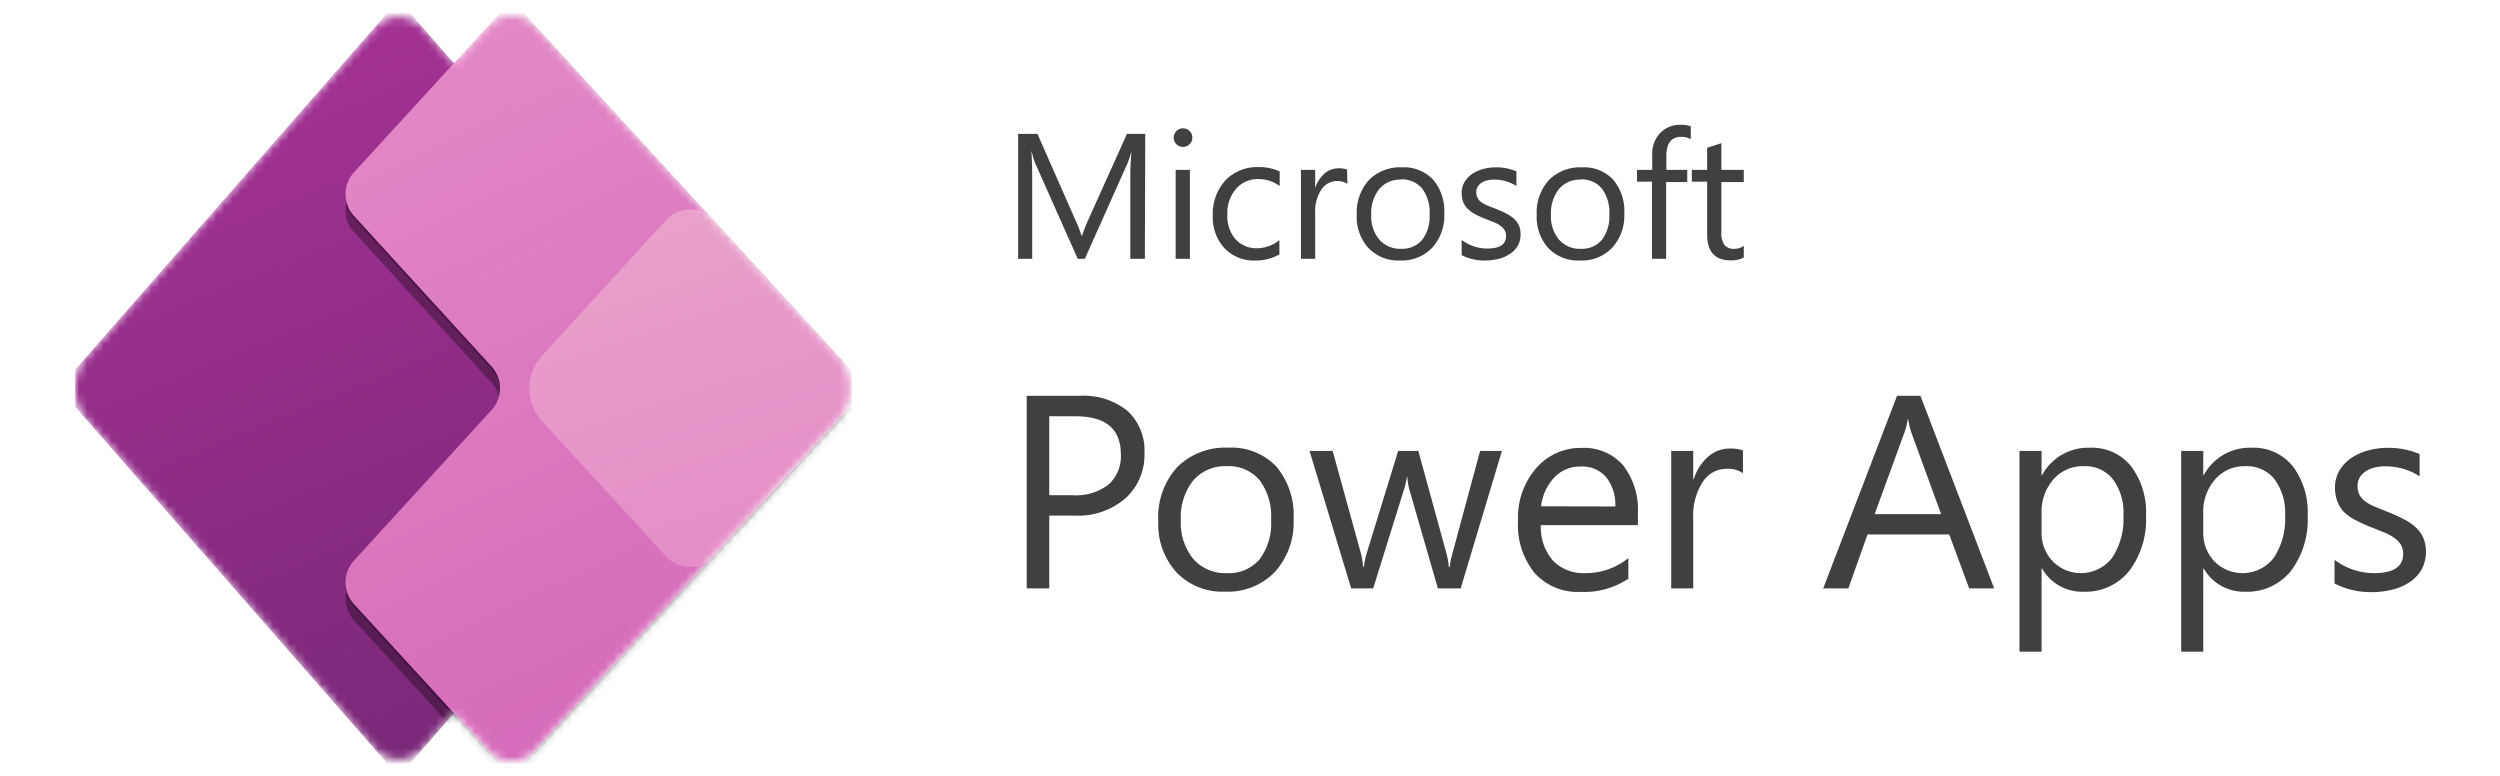 <svg xmlns="http://www.w3.org/2000/svg" xmlns:xlink="http://www.w3.org/1999/xlink" width="309.1" height="96" viewBox="0 0 309.1 96"><defs><style>.a{fill:#fff;}.b{fill:none;}.c{clip-path:url(#a);}.d{mask:url(#d);}.e{fill:url(#e);}.f{fill-opacity:0.32;}.g{fill-opacity:0.24;}.h{fill:url(#f);}.i{fill:url(#g);}.j{fill:#404040;}</style><clipPath id="a"><rect class="b" x="9.29" width="96" height="96"/></clipPath><mask id="d" x="7.29" y="0" width="100" height="98" maskUnits="userSpaceOnUse"><path class="a" d="M10.75,44.05a6,6,0,0,0,0,7.9L46.28,92.56a4,4,0,0,0,6,0l3.83-4.37,4.21,4.59a4,4,0,0,0,5.9,0l37.34-40.73a6,6,0,0,0,0-8.1L66.24,3.22a4,4,0,0,0-5.9,0L56.13,7.81,52.3,3.44a4,4,0,0,0-6,0Z"/></mask><linearGradient id="e" x1="70.54" y1="-1.99" x2="14.54" y2="135.01" gradientTransform="matrix(1, 0, 0, -1, 0, 98)" gradientUnits="userSpaceOnUse"><stop offset="0" stop-color="#742774"/><stop offset="1" stop-color="#bb35a4"/></linearGradient><linearGradient id="f" x1="45.15" y1="99.85" x2="91.15" y2="3.85" gradientTransform="matrix(1, 0, 0, -1, 0, 98)" gradientUnits="userSpaceOnUse"><stop offset="0" stop-color="#e48cc7"/><stop offset="1" stop-color="#d467b9"/></linearGradient><linearGradient id="g" x1="79.18" y1="71.57" x2="93.18" y2="28.57" gradientTransform="matrix(1, 0, 0, -1, 0, 98)" gradientUnits="userSpaceOnUse"><stop offset="0" stop-color="#e9a1cb"/><stop offset="1" stop-color="#e48cc7"/></linearGradient></defs><g class="c"><g class="c"><g class="c"><g class="d"><path class="e" d="M49.29,96l-42-48,42-48,42,48Z"/><path class="f" d="M63.29,2l44,48-44,48L43.77,76.7a4,4,0,0,1,0-5.4l17-18.6a4,4,0,0,0,0-5.4l-17-18.6a4,4,0,0,1,0-5.4Z"/><path class="g" d="M63.29.38l44,48-44,48L43.77,75.08a4,4,0,0,1,0-5.4l17-18.6a4,4,0,0,0,0-5.4l-17-18.6a4,4,0,0,1,0-5.4Z"/><path class="h" d="M63.29,0l44,48-44,48L43.77,74.7a4,4,0,0,1,0-5.4l17-18.6a4,4,0,0,0,0-5.4l-17-18.6a4,4,0,0,1,0-5.4Z"/><path class="i" d="M82.34,27.22a4,4,0,0,1,5.9,0L107.29,48,88.24,68.78a4,4,0,0,1-5.9,0L67,52.05A6,6,0,0,1,67,44Z"/></g></g></g></g><path class="j" d="M141.55,32h-1.8V21.62q0-1.23.15-3h0a10.21,10.21,0,0,1-.46,1.49L134.13,32h-.88L128,20.2a9.38,9.38,0,0,1-.46-1.58h0c0,.62.08,1.62.08,3V32h-1.74V16.55h2.39L133,27.29a13.23,13.23,0,0,1,.71,1.85h.07c.3-.85.55-1.48.74-1.89l4.82-10.7h2.26Z"/><path class="j" d="M146.26,18.16a1.13,1.13,0,0,1-.8-.32,1.16,1.16,0,0,1,0-1.64,1.09,1.09,0,0,1,.8-.33,1.12,1.12,0,0,1,.82.33,1.08,1.08,0,0,1,.34.82,1.1,1.1,0,0,1-.34.81A1.12,1.12,0,0,1,146.26,18.16ZM147.12,32h-1.76V21h1.76Z"/><path class="j" d="M158.19,31.45a5.82,5.82,0,0,1-3,.76,5,5,0,0,1-3.8-1.53,5.57,5.57,0,0,1-1.44-4,6.14,6.14,0,0,1,1.55-4.37,5.46,5.46,0,0,1,4.16-1.65,5.77,5.77,0,0,1,2.56.54V23a4.44,4.44,0,0,0-2.62-.86,3.55,3.55,0,0,0-2.77,1.2,4.61,4.61,0,0,0-1.08,3.18,4.36,4.36,0,0,0,1,3.05,3.5,3.5,0,0,0,2.72,1.12,4.42,4.42,0,0,0,2.71-1Z"/><path class="j" d="M166.59,22.73a2.37,2.37,0,0,0-3.22.71,4.89,4.89,0,0,0-.76,2.9V32h-1.76V21h1.76v2.27h0a3.91,3.91,0,0,1,1.15-1.81,2.61,2.61,0,0,1,1.73-.65,2.94,2.94,0,0,1,1.06.15Z"/><path class="j" d="M173.1,32.21a5.1,5.1,0,0,1-3.9-1.54,5.71,5.71,0,0,1-1.45-4.09,6,6,0,0,1,1.51-4.33,5.43,5.43,0,0,1,4.09-1.56,4.93,4.93,0,0,1,3.84,1.52,6,6,0,0,1,1.38,4.2,5.89,5.89,0,0,1-1.48,4.21A5.23,5.23,0,0,1,173.1,32.21Zm.12-10a3.34,3.34,0,0,0-2.68,1.15,4.74,4.74,0,0,0-1,3.19,4.46,4.46,0,0,0,1,3.08,3.41,3.41,0,0,0,2.67,1.13,3.22,3.22,0,0,0,2.63-1.11,4.83,4.83,0,0,0,.92-3.15,4.92,4.92,0,0,0-.92-3.18A3.22,3.22,0,0,0,173.22,22.18Z"/><path class="j" d="M180.72,31.55V29.66a5.22,5.22,0,0,0,3.17,1.07c1.55,0,2.32-.52,2.32-1.55a1.32,1.32,0,0,0-.2-.75,2.08,2.08,0,0,0-.53-.54,3.75,3.75,0,0,0-.8-.42l-1-.4a11.41,11.41,0,0,1-1.29-.58,4.12,4.12,0,0,1-.92-.67,2.48,2.48,0,0,1-.56-.84,3.1,3.1,0,0,1-.19-1.11,2.62,2.62,0,0,1,.36-1.37,3.2,3.2,0,0,1,.94-1,4.59,4.59,0,0,1,1.35-.6,5.89,5.89,0,0,1,1.57-.21,6.27,6.27,0,0,1,2.55.5V23a5,5,0,0,0-2.79-.79,3.06,3.06,0,0,0-.89.11,2,2,0,0,0-.69.32,1.41,1.41,0,0,0-.43.48,1.23,1.23,0,0,0-.16.63,1.42,1.42,0,0,0,.16.72,1.47,1.47,0,0,0,.45.52,4.13,4.13,0,0,0,.73.41l1,.39a13.77,13.77,0,0,1,1.31.58,4.73,4.73,0,0,1,1,.66,2.77,2.77,0,0,1,.63.86A2.84,2.84,0,0,1,188,29a2.75,2.75,0,0,1-.36,1.42,3,3,0,0,1-1,1,4.47,4.47,0,0,1-1.39.6,7.29,7.29,0,0,1-1.64.19A6.21,6.21,0,0,1,180.72,31.55Z"/><path class="j" d="M195.32,32.21a5.09,5.09,0,0,1-3.89-1.54A5.72,5.72,0,0,1,190,26.58a6,6,0,0,1,1.52-4.33,5.43,5.43,0,0,1,4.09-1.56,4.93,4.93,0,0,1,3.84,1.52,6,6,0,0,1,1.38,4.2,5.9,5.9,0,0,1-1.49,4.21A5.2,5.2,0,0,1,195.32,32.21Zm.13-10a3.36,3.36,0,0,0-2.69,1.15,4.79,4.79,0,0,0-1,3.19,4.46,4.46,0,0,0,1,3.08,3.38,3.38,0,0,0,2.67,1.13,3.23,3.23,0,0,0,2.63-1.11,4.83,4.83,0,0,0,.92-3.15,4.92,4.92,0,0,0-.92-3.18A3.23,3.23,0,0,0,195.45,22.18Z"/><path class="j" d="M209.05,17.21a2.36,2.36,0,0,0-1.17-.29c-1.23,0-1.85.78-1.85,2.33V21h2.58v1.51H206V32h-1.75V22.46H202.4V21h1.88V19.17a3.71,3.71,0,0,1,1-2.74,3.38,3.38,0,0,1,2.49-1,3.45,3.45,0,0,1,1.28.19Z"/><path class="j" d="M215.6,31.84a3.36,3.36,0,0,1-1.64.35q-2.9,0-2.89-3.23v-6.5h-1.89V21h1.89V18.27l1.76-.57V21h2.77v1.51h-2.77v6.19a2.56,2.56,0,0,0,.38,1.58,1.47,1.47,0,0,0,1.24.48,1.86,1.86,0,0,0,1.15-.37Z"/><path class="j" d="M129.73,63.75v9h-2.79V48.94h6.54a8.63,8.63,0,0,1,5.92,1.86,6.65,6.65,0,0,1,2.1,5.25,7.2,7.2,0,0,1-2.33,5.54,8.92,8.92,0,0,1-6.3,2.16Zm0-12.28v9.76h2.92a6.53,6.53,0,0,0,4.41-1.32,4.68,4.68,0,0,0,1.52-3.73q0-4.71-5.58-4.71Z"/><path class="j" d="M151.46,73.15a7.85,7.85,0,0,1-6-2.38,8.84,8.84,0,0,1-2.25-6.32,9.18,9.18,0,0,1,2.34-6.69,8.43,8.43,0,0,1,6.32-2.41,7.64,7.64,0,0,1,5.94,2.34,9.3,9.3,0,0,1,2.13,6.49,9.14,9.14,0,0,1-2.3,6.52A8.07,8.07,0,0,1,151.46,73.15Zm.2-15.51a5.18,5.18,0,0,0-4.15,1.79A7.32,7.32,0,0,0,146,64.35a7,7,0,0,0,1.55,4.77,5.25,5.25,0,0,0,4.13,1.74,5,5,0,0,0,4.06-1.71,7.4,7.4,0,0,0,1.42-4.87,7.52,7.52,0,0,0-1.42-4.91A5,5,0,0,0,151.66,57.64Z"/><path class="j" d="M185.7,55.75l-5.1,17h-2.82l-3.51-12.17A7.77,7.77,0,0,1,174,59h-.07a7.22,7.22,0,0,1-.35,1.55l-3.8,12.2h-2.72l-5.15-17h2.86l3.52,12.78a7.53,7.53,0,0,1,.23,1.53h.13a7.24,7.24,0,0,1,.3-1.56l3.92-12.75h2.49l3.52,12.82a9.81,9.81,0,0,1,.25,1.52h.13a7.18,7.18,0,0,1,.28-1.52L183,55.75Z"/><path class="j" d="M202.51,64.93h-12A6.29,6.29,0,0,0,192,69.31a5.25,5.25,0,0,0,4,1.55A8.34,8.34,0,0,0,201.33,69v2.55a9.81,9.81,0,0,1-5.92,1.63,7.16,7.16,0,0,1-5.66-2.32,9.42,9.42,0,0,1-2.06-6.51,9.3,9.3,0,0,1,2.25-6.47,7.23,7.23,0,0,1,5.58-2.5,6.4,6.4,0,0,1,5.17,2.16,9,9,0,0,1,1.82,6Zm-2.79-2.31A5.54,5.54,0,0,0,198.59,59a3.88,3.88,0,0,0-3.12-1.32A4.41,4.41,0,0,0,192.2,59a6.3,6.3,0,0,0-1.66,3.6Z"/><path class="j" d="M215.5,58.51a3.32,3.32,0,0,0-2.06-.55,3.48,3.48,0,0,0-2.92,1.64,7.61,7.61,0,0,0-1.17,4.48v8.67h-2.72v-17h2.72v3.5h.07a5.94,5.94,0,0,1,1.78-2.79,4,4,0,0,1,2.67-1,4.59,4.59,0,0,1,1.63.23Z"/><path class="j" d="M246.56,72.75h-3.09L241,66.08h-10.1l-2.37,6.67h-3.11l9.13-23.81h2.89ZM240,63.57,236.3,53.43a9,9,0,0,1-.37-1.6h-.06a9.12,9.12,0,0,1-.39,1.6l-3.7,10.14Z"/><path class="j" d="M252.48,70.29h-.06V80.57h-2.73V55.75h2.73v3h.06a6.44,6.44,0,0,1,5.88-3.39,6.21,6.21,0,0,1,5.13,2.29,9.43,9.43,0,0,1,1.84,6.11,10.54,10.54,0,0,1-2.07,6.83,6.93,6.93,0,0,1-5.68,2.57A5.69,5.69,0,0,1,252.48,70.29Zm-.06-6.85v2.37a5,5,0,0,0,1.37,3.58,4.88,4.88,0,0,0,7.35-.42,8.68,8.68,0,0,0,1.4-5.27,6.84,6.84,0,0,0-1.31-4.45,4.34,4.34,0,0,0-3.55-1.61,4.81,4.81,0,0,0-3.82,1.66A6.07,6.07,0,0,0,252.42,63.44Z"/><path class="j" d="M272.47,70.29h-.06V80.57h-2.73V55.75h2.73v3h.06a6.44,6.44,0,0,1,5.88-3.39,6.21,6.21,0,0,1,5.13,2.29,9.43,9.43,0,0,1,1.84,6.11,10.54,10.54,0,0,1-2.07,6.83,6.93,6.93,0,0,1-5.68,2.57A5.69,5.69,0,0,1,272.47,70.29Zm-.06-6.85v2.37a5.06,5.06,0,0,0,1.36,3.58,4.89,4.89,0,0,0,7.36-.42,8.75,8.75,0,0,0,1.4-5.27,6.9,6.9,0,0,0-1.31-4.45,4.34,4.34,0,0,0-3.55-1.61,4.79,4.79,0,0,0-3.82,1.66A6.07,6.07,0,0,0,272.41,63.44Z"/><path class="j" d="M288.64,72.14V69.21a8.06,8.06,0,0,0,4.9,1.65c2.39,0,3.59-.8,3.59-2.39a2.13,2.13,0,0,0-.31-1.16,3.12,3.12,0,0,0-.83-.83,5.94,5.94,0,0,0-1.23-.66l-1.52-.61a18.82,18.82,0,0,1-2-.9,6.19,6.19,0,0,1-1.43-1A3.83,3.83,0,0,1,289,62a4.5,4.5,0,0,1-.3-1.71,4.11,4.11,0,0,1,.55-2.12,5,5,0,0,1,1.46-1.54,6.75,6.75,0,0,1,2.09-.94,9.21,9.21,0,0,1,2.41-.32,9.73,9.73,0,0,1,3.95.77v2.75a7.69,7.69,0,0,0-4.31-1.23,4.91,4.91,0,0,0-1.38.18,3.19,3.19,0,0,0-1.05.49,2.34,2.34,0,0,0-.69.75,2,2,0,0,0-.24,1,2.35,2.35,0,0,0,.24,1.12,2.52,2.52,0,0,0,.71.79,4.83,4.83,0,0,0,1.13.63l1.51.62a20.82,20.82,0,0,1,2,.89,6.64,6.64,0,0,1,1.52,1,3.89,3.89,0,0,1,1,1.32,4.7,4.7,0,0,1-.21,4,4.79,4.79,0,0,1-1.49,1.55,6.78,6.78,0,0,1-2.14.91,10.52,10.52,0,0,1-2.54.3A9.73,9.73,0,0,1,288.64,72.14Z"/></svg>